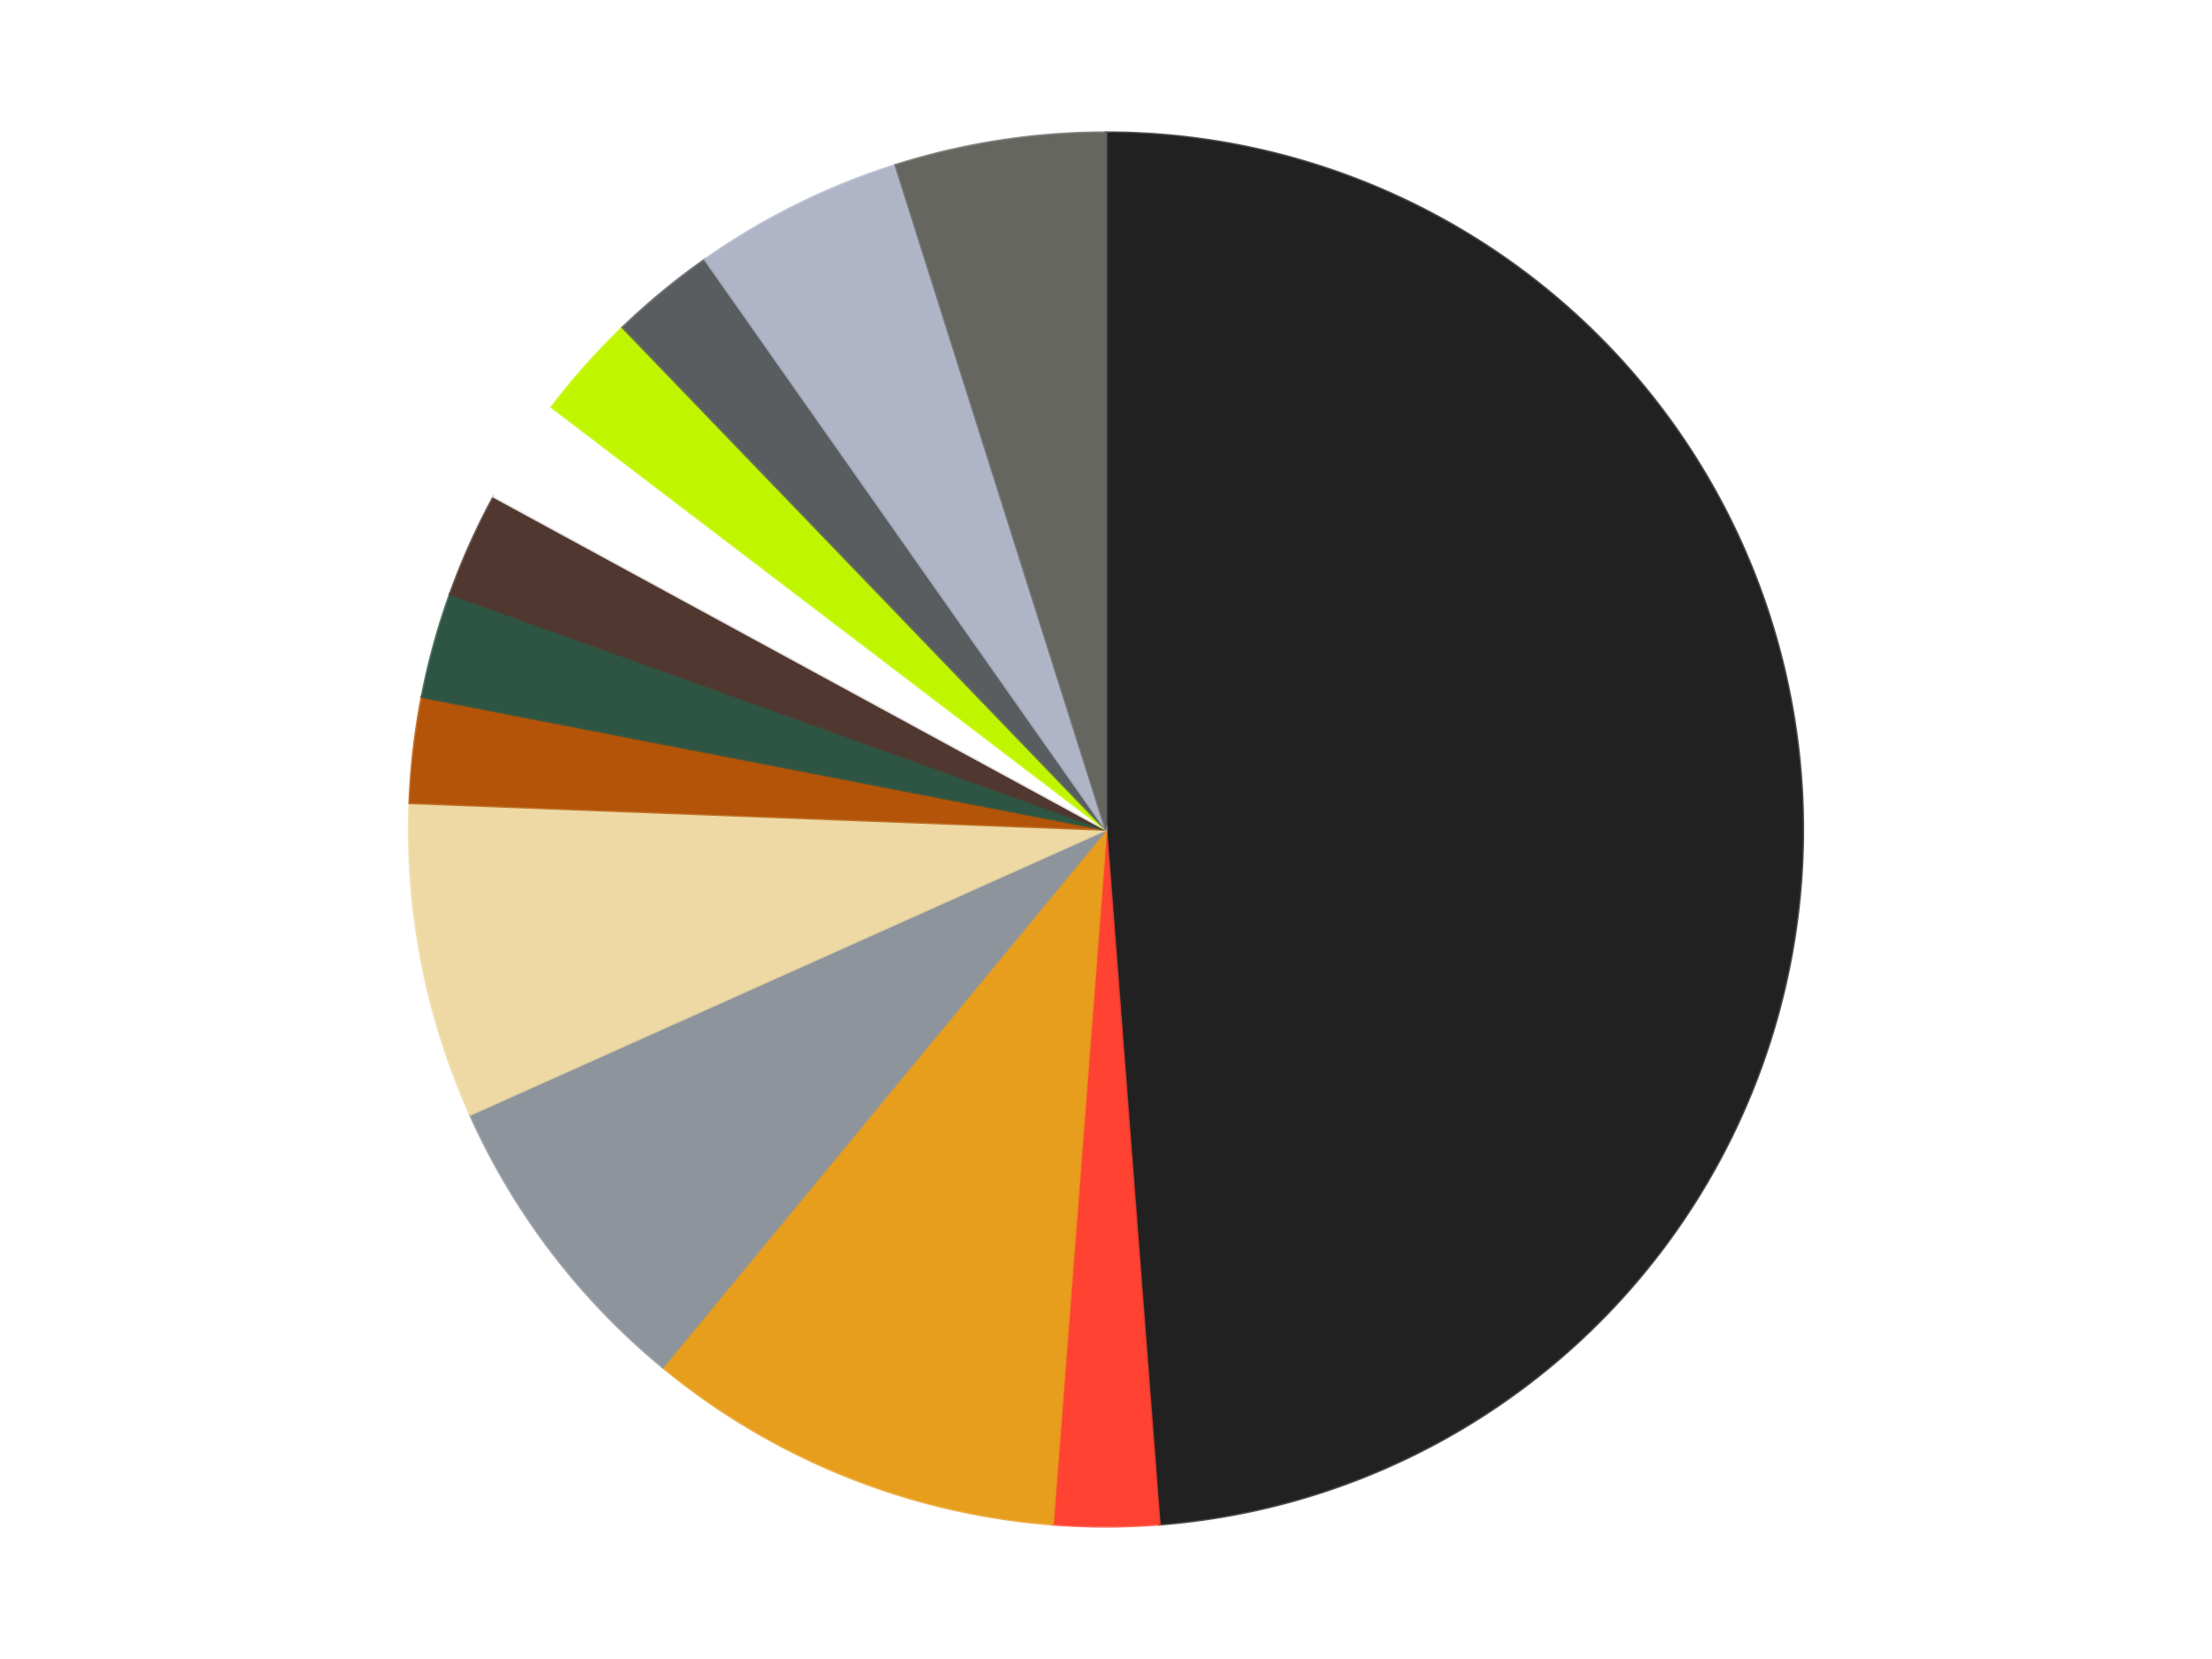 <?xml version='1.0' encoding='utf-8'?>
<svg xmlns="http://www.w3.org/2000/svg" xmlns:xlink="http://www.w3.org/1999/xlink" id="chart-5bd0fa3b-8285-4262-adaf-687de641ef82" class="pygal-chart" viewBox="0 0 800 600"><!--Generated with pygal 3.0.4 (lxml) ©Kozea 2012-2016 on 2024-07-01--><!--http://pygal.org--><!--http://github.com/Kozea/pygal--><defs><style type="text/css">#chart-5bd0fa3b-8285-4262-adaf-687de641ef82{-webkit-user-select:none;-webkit-font-smoothing:antialiased;font-family:Consolas,"Liberation Mono",Menlo,Courier,monospace}#chart-5bd0fa3b-8285-4262-adaf-687de641ef82 .title{font-family:Consolas,"Liberation Mono",Menlo,Courier,monospace;font-size:16px}#chart-5bd0fa3b-8285-4262-adaf-687de641ef82 .legends .legend text{font-family:Consolas,"Liberation Mono",Menlo,Courier,monospace;font-size:14px}#chart-5bd0fa3b-8285-4262-adaf-687de641ef82 .axis text{font-family:Consolas,"Liberation Mono",Menlo,Courier,monospace;font-size:10px}#chart-5bd0fa3b-8285-4262-adaf-687de641ef82 .axis text.major{font-family:Consolas,"Liberation Mono",Menlo,Courier,monospace;font-size:10px}#chart-5bd0fa3b-8285-4262-adaf-687de641ef82 .text-overlay text.value{font-family:Consolas,"Liberation Mono",Menlo,Courier,monospace;font-size:16px}#chart-5bd0fa3b-8285-4262-adaf-687de641ef82 .text-overlay text.label{font-family:Consolas,"Liberation Mono",Menlo,Courier,monospace;font-size:10px}#chart-5bd0fa3b-8285-4262-adaf-687de641ef82 .tooltip{font-family:Consolas,"Liberation Mono",Menlo,Courier,monospace;font-size:14px}#chart-5bd0fa3b-8285-4262-adaf-687de641ef82 text.no_data{font-family:Consolas,"Liberation Mono",Menlo,Courier,monospace;font-size:64px}
#chart-5bd0fa3b-8285-4262-adaf-687de641ef82{background-color:transparent}#chart-5bd0fa3b-8285-4262-adaf-687de641ef82 path,#chart-5bd0fa3b-8285-4262-adaf-687de641ef82 line,#chart-5bd0fa3b-8285-4262-adaf-687de641ef82 rect,#chart-5bd0fa3b-8285-4262-adaf-687de641ef82 circle{-webkit-transition:150ms;-moz-transition:150ms;transition:150ms}#chart-5bd0fa3b-8285-4262-adaf-687de641ef82 .graph &gt; .background{fill:transparent}#chart-5bd0fa3b-8285-4262-adaf-687de641ef82 .plot &gt; .background{fill:transparent}#chart-5bd0fa3b-8285-4262-adaf-687de641ef82 .graph{fill:rgba(0,0,0,.87)}#chart-5bd0fa3b-8285-4262-adaf-687de641ef82 text.no_data{fill:rgba(0,0,0,1)}#chart-5bd0fa3b-8285-4262-adaf-687de641ef82 .title{fill:rgba(0,0,0,1)}#chart-5bd0fa3b-8285-4262-adaf-687de641ef82 .legends .legend text{fill:rgba(0,0,0,.87)}#chart-5bd0fa3b-8285-4262-adaf-687de641ef82 .legends .legend:hover text{fill:rgba(0,0,0,1)}#chart-5bd0fa3b-8285-4262-adaf-687de641ef82 .axis .line{stroke:rgba(0,0,0,1)}#chart-5bd0fa3b-8285-4262-adaf-687de641ef82 .axis .guide.line{stroke:rgba(0,0,0,.54)}#chart-5bd0fa3b-8285-4262-adaf-687de641ef82 .axis .major.line{stroke:rgba(0,0,0,.87)}#chart-5bd0fa3b-8285-4262-adaf-687de641ef82 .axis text.major{fill:rgba(0,0,0,1)}#chart-5bd0fa3b-8285-4262-adaf-687de641ef82 .axis.y .guides:hover .guide.line,#chart-5bd0fa3b-8285-4262-adaf-687de641ef82 .line-graph .axis.x .guides:hover .guide.line,#chart-5bd0fa3b-8285-4262-adaf-687de641ef82 .stackedline-graph .axis.x .guides:hover .guide.line,#chart-5bd0fa3b-8285-4262-adaf-687de641ef82 .xy-graph .axis.x .guides:hover .guide.line{stroke:rgba(0,0,0,1)}#chart-5bd0fa3b-8285-4262-adaf-687de641ef82 .axis .guides:hover text{fill:rgba(0,0,0,1)}#chart-5bd0fa3b-8285-4262-adaf-687de641ef82 .reactive{fill-opacity:1.0;stroke-opacity:.8;stroke-width:1}#chart-5bd0fa3b-8285-4262-adaf-687de641ef82 .ci{stroke:rgba(0,0,0,.87)}#chart-5bd0fa3b-8285-4262-adaf-687de641ef82 .reactive.active,#chart-5bd0fa3b-8285-4262-adaf-687de641ef82 .active .reactive{fill-opacity:0.6;stroke-opacity:.9;stroke-width:4}#chart-5bd0fa3b-8285-4262-adaf-687de641ef82 .ci .reactive.active{stroke-width:1.5}#chart-5bd0fa3b-8285-4262-adaf-687de641ef82 .series text{fill:rgba(0,0,0,1)}#chart-5bd0fa3b-8285-4262-adaf-687de641ef82 .tooltip rect{fill:transparent;stroke:rgba(0,0,0,1);-webkit-transition:opacity 150ms;-moz-transition:opacity 150ms;transition:opacity 150ms}#chart-5bd0fa3b-8285-4262-adaf-687de641ef82 .tooltip .label{fill:rgba(0,0,0,.87)}#chart-5bd0fa3b-8285-4262-adaf-687de641ef82 .tooltip .label{fill:rgba(0,0,0,.87)}#chart-5bd0fa3b-8285-4262-adaf-687de641ef82 .tooltip .legend{font-size:.8em;fill:rgba(0,0,0,.54)}#chart-5bd0fa3b-8285-4262-adaf-687de641ef82 .tooltip .x_label{font-size:.6em;fill:rgba(0,0,0,1)}#chart-5bd0fa3b-8285-4262-adaf-687de641ef82 .tooltip .xlink{font-size:.5em;text-decoration:underline}#chart-5bd0fa3b-8285-4262-adaf-687de641ef82 .tooltip .value{font-size:1.5em}#chart-5bd0fa3b-8285-4262-adaf-687de641ef82 .bound{font-size:.5em}#chart-5bd0fa3b-8285-4262-adaf-687de641ef82 .max-value{font-size:.75em;fill:rgba(0,0,0,.54)}#chart-5bd0fa3b-8285-4262-adaf-687de641ef82 .map-element{fill:transparent;stroke:rgba(0,0,0,.54) !important}#chart-5bd0fa3b-8285-4262-adaf-687de641ef82 .map-element .reactive{fill-opacity:inherit;stroke-opacity:inherit}#chart-5bd0fa3b-8285-4262-adaf-687de641ef82 .color-0,#chart-5bd0fa3b-8285-4262-adaf-687de641ef82 .color-0 a:visited{stroke:#F44336;fill:#F44336}#chart-5bd0fa3b-8285-4262-adaf-687de641ef82 .color-1,#chart-5bd0fa3b-8285-4262-adaf-687de641ef82 .color-1 a:visited{stroke:#3F51B5;fill:#3F51B5}#chart-5bd0fa3b-8285-4262-adaf-687de641ef82 .color-2,#chart-5bd0fa3b-8285-4262-adaf-687de641ef82 .color-2 a:visited{stroke:#009688;fill:#009688}#chart-5bd0fa3b-8285-4262-adaf-687de641ef82 .color-3,#chart-5bd0fa3b-8285-4262-adaf-687de641ef82 .color-3 a:visited{stroke:#FFC107;fill:#FFC107}#chart-5bd0fa3b-8285-4262-adaf-687de641ef82 .color-4,#chart-5bd0fa3b-8285-4262-adaf-687de641ef82 .color-4 a:visited{stroke:#FF5722;fill:#FF5722}#chart-5bd0fa3b-8285-4262-adaf-687de641ef82 .color-5,#chart-5bd0fa3b-8285-4262-adaf-687de641ef82 .color-5 a:visited{stroke:#9C27B0;fill:#9C27B0}#chart-5bd0fa3b-8285-4262-adaf-687de641ef82 .color-6,#chart-5bd0fa3b-8285-4262-adaf-687de641ef82 .color-6 a:visited{stroke:#03A9F4;fill:#03A9F4}#chart-5bd0fa3b-8285-4262-adaf-687de641ef82 .color-7,#chart-5bd0fa3b-8285-4262-adaf-687de641ef82 .color-7 a:visited{stroke:#8BC34A;fill:#8BC34A}#chart-5bd0fa3b-8285-4262-adaf-687de641ef82 .color-8,#chart-5bd0fa3b-8285-4262-adaf-687de641ef82 .color-8 a:visited{stroke:#FF9800;fill:#FF9800}#chart-5bd0fa3b-8285-4262-adaf-687de641ef82 .color-9,#chart-5bd0fa3b-8285-4262-adaf-687de641ef82 .color-9 a:visited{stroke:#E91E63;fill:#E91E63}#chart-5bd0fa3b-8285-4262-adaf-687de641ef82 .color-10,#chart-5bd0fa3b-8285-4262-adaf-687de641ef82 .color-10 a:visited{stroke:#2196F3;fill:#2196F3}#chart-5bd0fa3b-8285-4262-adaf-687de641ef82 .color-11,#chart-5bd0fa3b-8285-4262-adaf-687de641ef82 .color-11 a:visited{stroke:#4CAF50;fill:#4CAF50}#chart-5bd0fa3b-8285-4262-adaf-687de641ef82 .color-12,#chart-5bd0fa3b-8285-4262-adaf-687de641ef82 .color-12 a:visited{stroke:#FFEB3B;fill:#FFEB3B}#chart-5bd0fa3b-8285-4262-adaf-687de641ef82 .text-overlay .color-0 text{fill:black}#chart-5bd0fa3b-8285-4262-adaf-687de641ef82 .text-overlay .color-1 text{fill:black}#chart-5bd0fa3b-8285-4262-adaf-687de641ef82 .text-overlay .color-2 text{fill:black}#chart-5bd0fa3b-8285-4262-adaf-687de641ef82 .text-overlay .color-3 text{fill:black}#chart-5bd0fa3b-8285-4262-adaf-687de641ef82 .text-overlay .color-4 text{fill:black}#chart-5bd0fa3b-8285-4262-adaf-687de641ef82 .text-overlay .color-5 text{fill:black}#chart-5bd0fa3b-8285-4262-adaf-687de641ef82 .text-overlay .color-6 text{fill:black}#chart-5bd0fa3b-8285-4262-adaf-687de641ef82 .text-overlay .color-7 text{fill:black}#chart-5bd0fa3b-8285-4262-adaf-687de641ef82 .text-overlay .color-8 text{fill:black}#chart-5bd0fa3b-8285-4262-adaf-687de641ef82 .text-overlay .color-9 text{fill:black}#chart-5bd0fa3b-8285-4262-adaf-687de641ef82 .text-overlay .color-10 text{fill:black}#chart-5bd0fa3b-8285-4262-adaf-687de641ef82 .text-overlay .color-11 text{fill:black}#chart-5bd0fa3b-8285-4262-adaf-687de641ef82 .text-overlay .color-12 text{fill:black}
#chart-5bd0fa3b-8285-4262-adaf-687de641ef82 text.no_data{text-anchor:middle}#chart-5bd0fa3b-8285-4262-adaf-687de641ef82 .guide.line{fill:none}#chart-5bd0fa3b-8285-4262-adaf-687de641ef82 .centered{text-anchor:middle}#chart-5bd0fa3b-8285-4262-adaf-687de641ef82 .title{text-anchor:middle}#chart-5bd0fa3b-8285-4262-adaf-687de641ef82 .legends .legend text{fill-opacity:1}#chart-5bd0fa3b-8285-4262-adaf-687de641ef82 .axis.x text{text-anchor:middle}#chart-5bd0fa3b-8285-4262-adaf-687de641ef82 .axis.x:not(.web) text[transform]{text-anchor:start}#chart-5bd0fa3b-8285-4262-adaf-687de641ef82 .axis.x:not(.web) text[transform].backwards{text-anchor:end}#chart-5bd0fa3b-8285-4262-adaf-687de641ef82 .axis.y text{text-anchor:end}#chart-5bd0fa3b-8285-4262-adaf-687de641ef82 .axis.y text[transform].backwards{text-anchor:start}#chart-5bd0fa3b-8285-4262-adaf-687de641ef82 .axis.y2 text{text-anchor:start}#chart-5bd0fa3b-8285-4262-adaf-687de641ef82 .axis.y2 text[transform].backwards{text-anchor:end}#chart-5bd0fa3b-8285-4262-adaf-687de641ef82 .axis .guide.line{stroke-dasharray:4,4;stroke:black}#chart-5bd0fa3b-8285-4262-adaf-687de641ef82 .axis .major.guide.line{stroke-dasharray:6,6;stroke:black}#chart-5bd0fa3b-8285-4262-adaf-687de641ef82 .horizontal .axis.y .guide.line,#chart-5bd0fa3b-8285-4262-adaf-687de641ef82 .horizontal .axis.y2 .guide.line,#chart-5bd0fa3b-8285-4262-adaf-687de641ef82 .vertical .axis.x .guide.line{opacity:0}#chart-5bd0fa3b-8285-4262-adaf-687de641ef82 .horizontal .axis.always_show .guide.line,#chart-5bd0fa3b-8285-4262-adaf-687de641ef82 .vertical .axis.always_show .guide.line{opacity:1 !important}#chart-5bd0fa3b-8285-4262-adaf-687de641ef82 .axis.y .guides:hover .guide.line,#chart-5bd0fa3b-8285-4262-adaf-687de641ef82 .axis.y2 .guides:hover .guide.line,#chart-5bd0fa3b-8285-4262-adaf-687de641ef82 .axis.x .guides:hover .guide.line{opacity:1}#chart-5bd0fa3b-8285-4262-adaf-687de641ef82 .axis .guides:hover text{opacity:1}#chart-5bd0fa3b-8285-4262-adaf-687de641ef82 .nofill{fill:none}#chart-5bd0fa3b-8285-4262-adaf-687de641ef82 .subtle-fill{fill-opacity:.2}#chart-5bd0fa3b-8285-4262-adaf-687de641ef82 .dot{stroke-width:1px;fill-opacity:1;stroke-opacity:1}#chart-5bd0fa3b-8285-4262-adaf-687de641ef82 .dot.active{stroke-width:5px}#chart-5bd0fa3b-8285-4262-adaf-687de641ef82 .dot.negative{fill:transparent}#chart-5bd0fa3b-8285-4262-adaf-687de641ef82 text,#chart-5bd0fa3b-8285-4262-adaf-687de641ef82 tspan{stroke:none !important}#chart-5bd0fa3b-8285-4262-adaf-687de641ef82 .series text.active{opacity:1}#chart-5bd0fa3b-8285-4262-adaf-687de641ef82 .tooltip rect{fill-opacity:.95;stroke-width:.5}#chart-5bd0fa3b-8285-4262-adaf-687de641ef82 .tooltip text{fill-opacity:1}#chart-5bd0fa3b-8285-4262-adaf-687de641ef82 .showable{visibility:hidden}#chart-5bd0fa3b-8285-4262-adaf-687de641ef82 .showable.shown{visibility:visible}#chart-5bd0fa3b-8285-4262-adaf-687de641ef82 .gauge-background{fill:rgba(229,229,229,1);stroke:none}#chart-5bd0fa3b-8285-4262-adaf-687de641ef82 .bg-lines{stroke:transparent;stroke-width:2px}</style><script type="text/javascript">window.pygal = window.pygal || {};window.pygal.config = window.pygal.config || {};window.pygal.config['5bd0fa3b-8285-4262-adaf-687de641ef82'] = {"allow_interruptions": false, "box_mode": "extremes", "classes": ["pygal-chart"], "css": ["file://style.css", "file://graph.css"], "defs": [], "disable_xml_declaration": false, "dots_size": 2.5, "dynamic_print_values": false, "explicit_size": false, "fill": false, "force_uri_protocol": "https", "formatter": null, "half_pie": false, "height": 600, "include_x_axis": false, "inner_radius": 0, "interpolate": null, "interpolation_parameters": {}, "interpolation_precision": 250, "inverse_y_axis": false, "js": ["//kozea.github.io/pygal.js/2.0.x/pygal-tooltips.min.js"], "legend_at_bottom": false, "legend_at_bottom_columns": null, "legend_box_size": 12, "logarithmic": false, "margin": 20, "margin_bottom": null, "margin_left": null, "margin_right": null, "margin_top": null, "max_scale": 16, "min_scale": 4, "missing_value_fill_truncation": "x", "no_data_text": "No data", "no_prefix": false, "order_min": null, "pretty_print": false, "print_labels": false, "print_values": false, "print_values_position": "center", "print_zeroes": true, "range": null, "rounded_bars": null, "secondary_range": null, "show_dots": true, "show_legend": false, "show_minor_x_labels": true, "show_minor_y_labels": true, "show_only_major_dots": false, "show_x_guides": false, "show_x_labels": true, "show_y_guides": true, "show_y_labels": true, "spacing": 10, "stack_from_top": false, "strict": false, "stroke": true, "stroke_style": null, "style": {"background": "transparent", "ci_colors": [], "colors": ["#F44336", "#3F51B5", "#009688", "#FFC107", "#FF5722", "#9C27B0", "#03A9F4", "#8BC34A", "#FF9800", "#E91E63", "#2196F3", "#4CAF50", "#FFEB3B", "#673AB7", "#00BCD4", "#CDDC39", "#9E9E9E", "#607D8B"], "dot_opacity": "1", "font_family": "Consolas, \"Liberation Mono\", Menlo, Courier, monospace", "foreground": "rgba(0, 0, 0, .87)", "foreground_strong": "rgba(0, 0, 0, 1)", "foreground_subtle": "rgba(0, 0, 0, .54)", "guide_stroke_color": "black", "guide_stroke_dasharray": "4,4", "label_font_family": "Consolas, \"Liberation Mono\", Menlo, Courier, monospace", "label_font_size": 10, "legend_font_family": "Consolas, \"Liberation Mono\", Menlo, Courier, monospace", "legend_font_size": 14, "major_guide_stroke_color": "black", "major_guide_stroke_dasharray": "6,6", "major_label_font_family": "Consolas, \"Liberation Mono\", Menlo, Courier, monospace", "major_label_font_size": 10, "no_data_font_family": "Consolas, \"Liberation Mono\", Menlo, Courier, monospace", "no_data_font_size": 64, "opacity": "1.0", "opacity_hover": "0.6", "plot_background": "transparent", "stroke_opacity": ".8", "stroke_opacity_hover": ".9", "stroke_width": "1", "stroke_width_hover": "4", "title_font_family": "Consolas, \"Liberation Mono\", Menlo, Courier, monospace", "title_font_size": 16, "tooltip_font_family": "Consolas, \"Liberation Mono\", Menlo, Courier, monospace", "tooltip_font_size": 14, "transition": "150ms", "value_background": "rgba(229, 229, 229, 1)", "value_colors": [], "value_font_family": "Consolas, \"Liberation Mono\", Menlo, Courier, monospace", "value_font_size": 16, "value_label_font_family": "Consolas, \"Liberation Mono\", Menlo, Courier, monospace", "value_label_font_size": 10}, "title": null, "tooltip_border_radius": 0, "tooltip_fancy_mode": true, "truncate_label": null, "truncate_legend": null, "width": 800, "x_label_rotation": 0, "x_labels": null, "x_labels_major": null, "x_labels_major_count": null, "x_labels_major_every": null, "x_title": null, "xrange": null, "y_label_rotation": 0, "y_labels": null, "y_labels_major": null, "y_labels_major_count": null, "y_labels_major_every": null, "y_title": null, "zero": 0, "legends": ["Black", "Trans-Neon Orange", "Pearl Gold", "Flat Silver", "Tan", "Dark Orange", "Dark Green", "Dark Brown", "White", "Trans-Neon Green", "Dark Bluish Gray", "Light Bluish Gray", "Pearl Dark Gray"]}</script><script type="text/javascript" xlink:href="https://kozea.github.io/pygal.js/2.0.x/pygal-tooltips.min.js"/></defs><title>Pygal</title><g class="graph pie-graph vertical"><rect x="0" y="0" width="800" height="600" class="background"/><g transform="translate(20, 20)" class="plot"><rect x="0" y="0" width="760" height="560" class="background"/><g class="series serie-0 color-0"><g class="slices"><g class="slice" style="fill: #212121; stroke: #212121"><path d="M380 28 A252 252 0 0 1 399.29 531.261 L380 280 A0 0 0 0 0 380 280 z" class="slice reactive tooltip-trigger"/><desc class="value">20</desc><desc class="x centered">505.9075388124021</desc><desc class="y centered">275.1738555550555</desc></g></g></g><g class="series serie-1 color-1"><g class="slices"><g class="slice" style="fill: #FF4231; stroke: #FF4231"><path d="M399.29 531.261 A252 252 0 0 1 360.71 531.261 L380 280 A0 0 0 0 0 380 280 z" class="slice reactive tooltip-trigger"/><desc class="value">1</desc><desc class="x centered">380.0</desc><desc class="y centered">406.0</desc></g></g></g><g class="series serie-2 color-2"><g class="slices"><g class="slice" style="fill: #E79E1D; stroke: #E79E1D"><path d="M360.71 531.261 A252 252 0 0 1 219.667 474.415 L380 280 A0 0 0 0 0 380 280 z" class="slice reactive tooltip-trigger"/><desc class="value">4</desc><desc class="x centered">332.8990489480632</desc><desc class="y centered">396.86530883886394</desc></g></g></g><g class="series serie-3 color-3"><g class="slices"><g class="slice" style="fill: #8D949C; stroke: #8D949C"><path d="M219.667 474.415 A252 252 0 0 1 150.049 383.085 L380 280 A0 0 0 0 0 380 280 z" class="slice reactive tooltip-trigger"/><desc class="value">3</desc><desc class="x centered">279.7930982195483</desc><desc class="y centered">356.38440178179644</desc></g></g></g><g class="series serie-4 color-4"><g class="slices"><g class="slice" style="fill: #EED9A4; stroke: #EED9A4"><path d="M150.049 383.085 A252 252 0 0 1 128.185 270.348 L380 280 A0 0 0 0 0 380 280 z" class="slice reactive tooltip-trigger"/><desc class="value">3</desc><desc class="x centered">256.3047516803963</desc><desc class="y centered">303.9892797547483</desc></g></g></g><g class="series serie-5 color-5"><g class="slices"><g class="slice" style="fill: #B35408; stroke: #B35408"><path d="M128.185 270.348 A252 252 0 0 1 132.61 232.021 L380 280 A0 0 0 0 0 380 280 z" class="slice reactive tooltip-trigger"/><desc class="value">1</desc><desc class="x centered">254.83133669028095</desc><desc class="y centered">265.54988839980155</desc></g></g></g><g class="series serie-6 color-6"><g class="slices"><g class="slice" style="fill: #2E5543; stroke: #2E5543"><path d="M132.61 232.021 A252 252 0 0 1 142.833 194.82 L380 280 A0 0 0 0 0 380 280 z" class="slice reactive tooltip-trigger"/><desc class="value">1</desc><desc class="x centered">258.5040595729042</desc><desc class="y centered">246.61233072322057</desc></g></g></g><g class="series serie-7 color-7"><g class="slices"><g class="slice" style="fill: #50372F; stroke: #50372F"><path d="M142.833 194.82 A252 252 0 0 1 158.615 159.615 L380 280 A0 0 0 0 0 380 280 z" class="slice reactive tooltip-trigger"/><desc class="value">1</desc><desc class="x centered">265.02454432395473</desc><desc class="y centered">228.4573517164111</desc></g></g></g><g class="series serie-8 color-8"><g class="slices"><g class="slice" style="fill: #FFFFFF; stroke: #FFFFFF"><path d="M158.615 159.615 A252 252 0 0 1 179.586 127.231 L380 280 A0 0 0 0 0 380 280 z" class="slice reactive tooltip-trigger"/><desc class="value">1</desc><desc class="x centered">274.23995630737437</desc><desc class="y centered">211.510488699846</desc></g></g></g><g class="series serie-9 color-9"><g class="slices"><g class="slice" style="fill: #C0F500; stroke: #C0F500"><path d="M179.586 127.231 A252 252 0 0 1 205.255 98.429 L380 280 A0 0 0 0 0 380 280 z" class="slice reactive tooltip-trigger"/><desc class="value">1</desc><desc class="x centered">285.9342940768928</desc><desc class="y centered">196.1689617791386</desc></g></g></g><g class="series serie-10 color-10"><g class="slices"><g class="slice" style="fill: #595D60; stroke: #595D60"><path d="M205.255 98.429 A252 252 0 0 1 235.02 73.882 L380 280 A0 0 0 0 0 380 280 z" class="slice reactive tooltip-trigger"/><desc class="value">1</desc><desc class="x centered">299.8334522668536</desc><desc class="y centered">182.79236334243504</desc></g></g></g><g class="series serie-11 color-11"><g class="slices"><g class="slice" style="fill: #AFB5C7; stroke: #AFB5C7"><path d="M235.02 73.882 A252 252 0 0 1 303.966 39.744 L380 280 A0 0 0 0 0 380 280 z" class="slice reactive tooltip-trigger"/><desc class="value">2</desc><desc class="x centered">324.09130042876336</desc><desc class="y centered">167.08313982290687</desc></g></g></g><g class="series serie-12 color-12"><g class="slices"><g class="slice" style="fill: #666660; stroke: #666660"><path d="M303.966 39.744 A252 252 0 0 1 380 28 L380 280 A0 0 0 0 0 380 280 z" class="slice reactive tooltip-trigger"/><desc class="value">2</desc><desc class="x centered">360.76619018842206</desc><desc class="y centered">155.47666660367605</desc></g></g></g></g><g class="titles"/><g transform="translate(20, 20)" class="plot overlay"><g class="series serie-0 color-0"/><g class="series serie-1 color-1"/><g class="series serie-2 color-2"/><g class="series serie-3 color-3"/><g class="series serie-4 color-4"/><g class="series serie-5 color-5"/><g class="series serie-6 color-6"/><g class="series serie-7 color-7"/><g class="series serie-8 color-8"/><g class="series serie-9 color-9"/><g class="series serie-10 color-10"/><g class="series serie-11 color-11"/><g class="series serie-12 color-12"/></g><g transform="translate(20, 20)" class="plot text-overlay"><g class="series serie-0 color-0"/><g class="series serie-1 color-1"/><g class="series serie-2 color-2"/><g class="series serie-3 color-3"/><g class="series serie-4 color-4"/><g class="series serie-5 color-5"/><g class="series serie-6 color-6"/><g class="series serie-7 color-7"/><g class="series serie-8 color-8"/><g class="series serie-9 color-9"/><g class="series serie-10 color-10"/><g class="series serie-11 color-11"/><g class="series serie-12 color-12"/></g><g transform="translate(20, 20)" class="plot tooltip-overlay"><g transform="translate(0 0)" style="opacity: 0" class="tooltip"><rect rx="0" ry="0" width="0" height="0" class="tooltip-box"/><g class="text"/></g></g></g></svg>